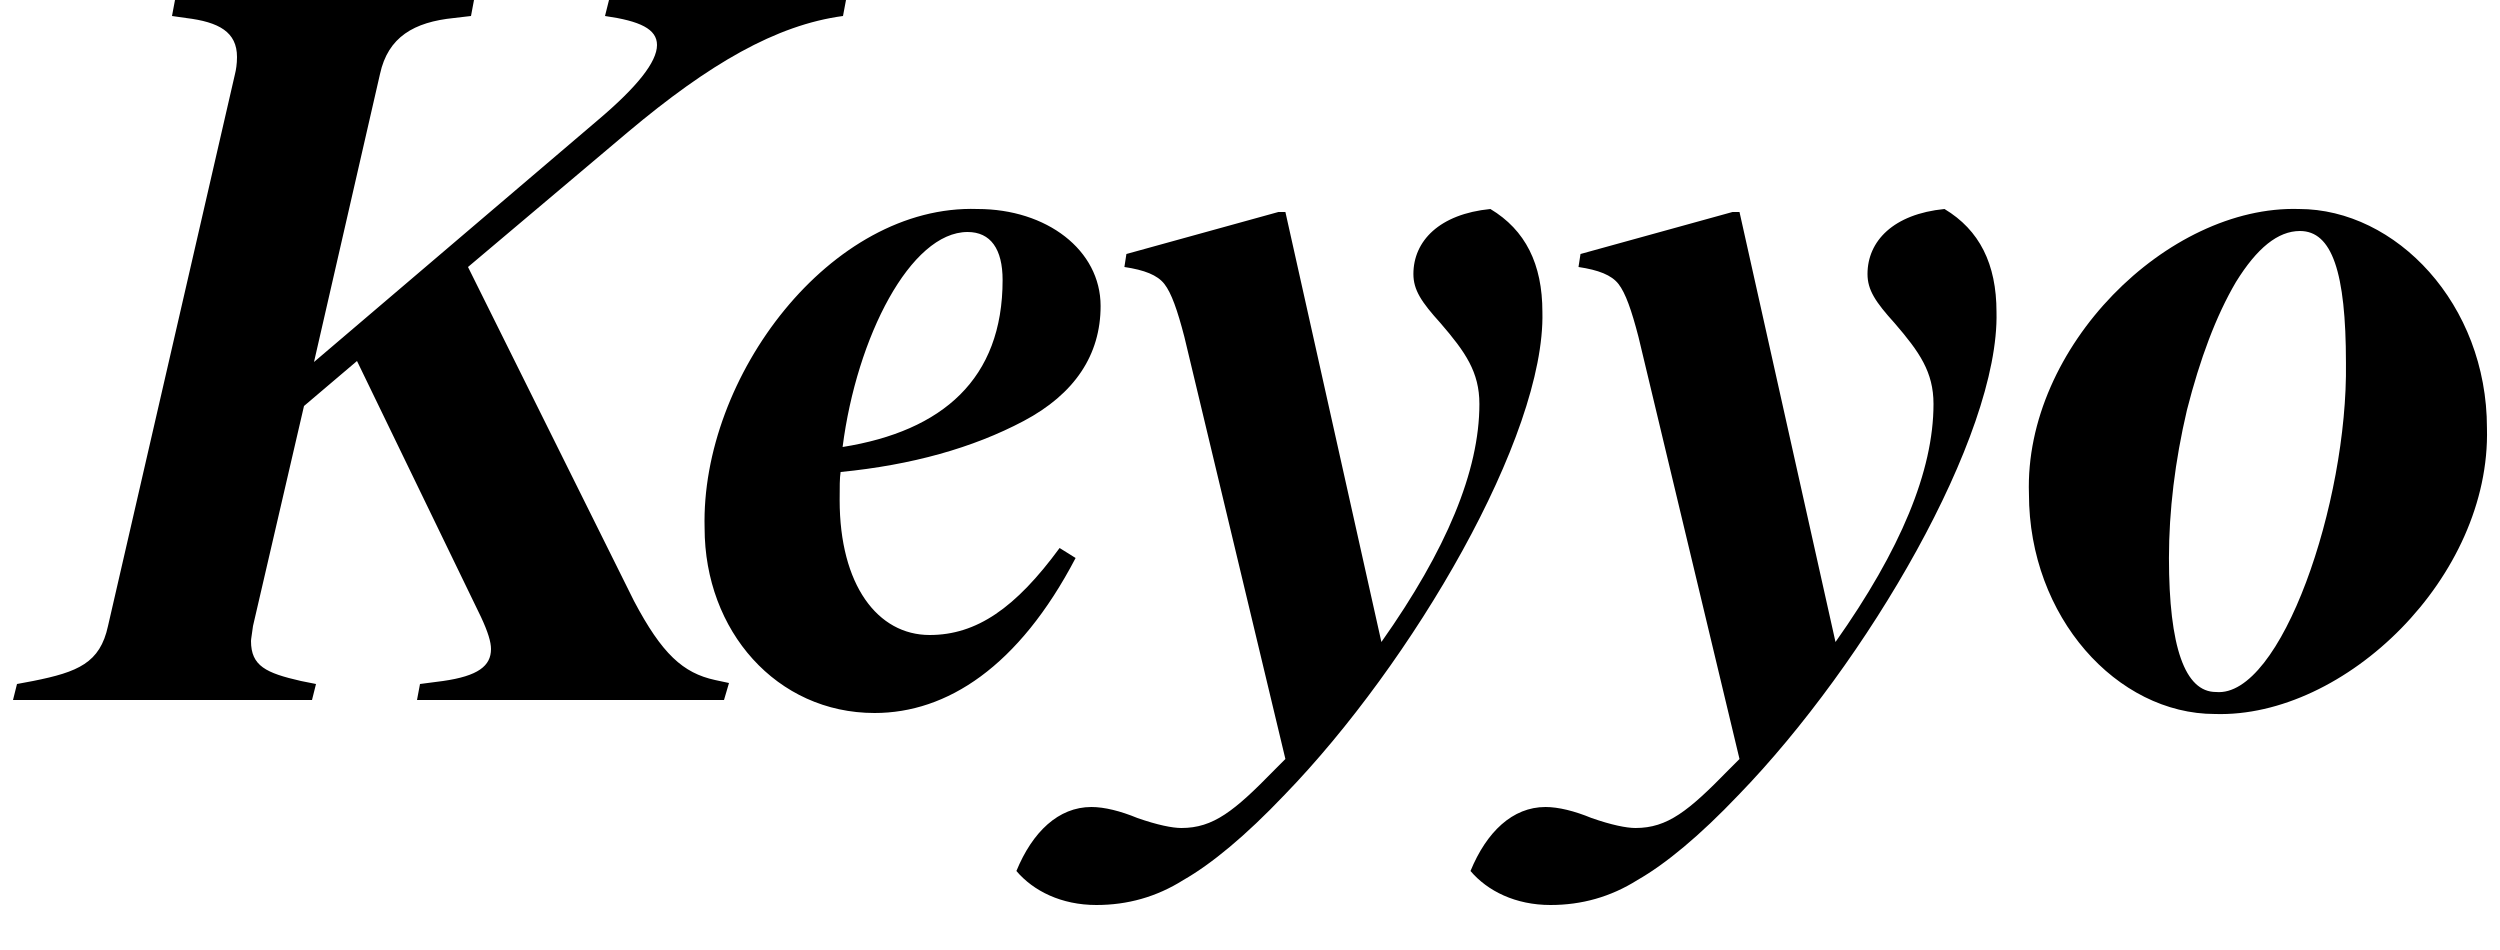 <svg width="50" height="19" viewBox="0 0 50 19" fill="none" xmlns="http://www.w3.org/2000/svg">
<path d="M12.56 2.64L9.36 5.34L12.68 12.02C13.24 13.08 13.66 13.46 14.3 13.6L14.58 13.66L14.48 14H8.34L8.4 13.68L8.86 13.62C9.56 13.52 9.82 13.32 9.82 12.98C9.82 12.84 9.76 12.64 9.62 12.34L7.14 7.22L6.08 8.12L5.06 12.52C5.04 12.68 5.02 12.78 5.02 12.82C5.02 13.32 5.32 13.46 6.02 13.62L6.32 13.68L6.24 14H0.26L0.34 13.68L0.66 13.62C1.56 13.44 2 13.26 2.16 12.52L4.7 1.48C4.72 1.4 4.74 1.28 4.74 1.14C4.74 0.64 4.38 0.44 3.72 0.36L3.44 0.32L3.5 -9.53674e-07H9.48L9.42 0.32L9.08 0.36C8.28 0.44 7.76 0.74 7.6 1.48L6.28 7.24L11.96 2.4C12.74 1.74 13.14 1.24 13.14 0.9C13.14 0.58 12.8 0.42 12.1 0.32L12.18 -9.53674e-07H16.92L16.86 0.32C15.52 0.5 14.18 1.28 12.56 2.64ZM21.192 10.96L21.512 11.16C20.372 13.34 18.933 14.26 17.492 14.26C15.533 14.26 14.092 12.62 14.092 10.56C14.012 7.54 16.613 4.08 19.552 4.18C20.933 4.18 22.012 5 22.012 6.12C22.012 7.1 21.492 7.88 20.473 8.42C19.453 8.96 18.233 9.3 16.812 9.44C16.793 9.56 16.793 9.74 16.793 10C16.793 11.7 17.552 12.7 18.593 12.7C19.532 12.7 20.312 12.16 21.192 10.96ZM16.852 8.94C18.852 8.62 20.052 7.58 20.052 5.6C20.052 4.98 19.812 4.64 19.352 4.64C18.212 4.64 17.133 6.74 16.852 8.94ZM30.848 6.24C30.908 8.72 28.248 13.26 25.688 15.9C24.908 16.72 24.228 17.28 23.668 17.6C23.128 17.94 22.548 18.1 21.928 18.1C21.228 18.1 20.668 17.82 20.328 17.42C20.648 16.64 21.168 16.14 21.828 16.14C22.088 16.14 22.408 16.22 22.748 16.36C23.148 16.5 23.448 16.56 23.628 16.56C24.268 16.56 24.688 16.22 25.488 15.4L25.708 15.18L23.688 6.74C23.548 6.2 23.428 5.86 23.288 5.68C23.148 5.5 22.888 5.4 22.488 5.34L22.528 5.08L25.568 4.24H25.708L27.628 12.84C28.928 11 29.588 9.42 29.588 8.08C29.588 7.44 29.308 7.04 28.808 6.46C28.428 6.04 28.268 5.8 28.268 5.48C28.268 4.82 28.788 4.28 29.808 4.18C30.508 4.6 30.848 5.28 30.848 6.24ZM39.93 6.24C39.99 8.72 37.33 13.26 34.77 15.9C33.99 16.72 33.31 17.28 32.75 17.6C32.21 17.94 31.63 18.1 31.01 18.1C30.31 18.1 29.75 17.82 29.41 17.42C29.73 16.64 30.25 16.14 30.91 16.14C31.17 16.14 31.49 16.22 31.83 16.36C32.23 16.5 32.53 16.56 32.71 16.56C33.35 16.56 33.77 16.22 34.57 15.4L34.79 15.18L32.77 6.74C32.63 6.2 32.51 5.86 32.37 5.68C32.23 5.5 31.97 5.4 31.57 5.34L31.61 5.08L34.65 4.24H34.79L36.71 12.84C38.01 11 38.67 9.42 38.67 8.08C38.67 7.44 38.39 7.04 37.89 6.46C37.51 6.04 37.35 5.8 37.35 5.48C37.35 4.82 37.87 4.28 38.89 4.18C39.59 4.6 39.93 5.28 39.93 6.24ZM40.579 9.88C40.479 6.94 43.359 4.1 45.979 4.18C47.919 4.18 49.739 6.08 49.739 8.56C49.819 11.54 46.899 14.36 44.299 14.28C42.339 14.28 40.579 12.34 40.579 9.88ZM46.919 7.26C46.919 5.44 46.639 4.62 45.999 4.62C45.559 4.62 45.139 4.96 44.719 5.64C44.319 6.32 43.999 7.18 43.739 8.2C43.499 9.22 43.379 10.22 43.379 11.16C43.379 12.94 43.699 13.84 44.319 13.84C45.619 13.96 46.959 10.06 46.919 7.26Z" fill="black"/>
</svg>
